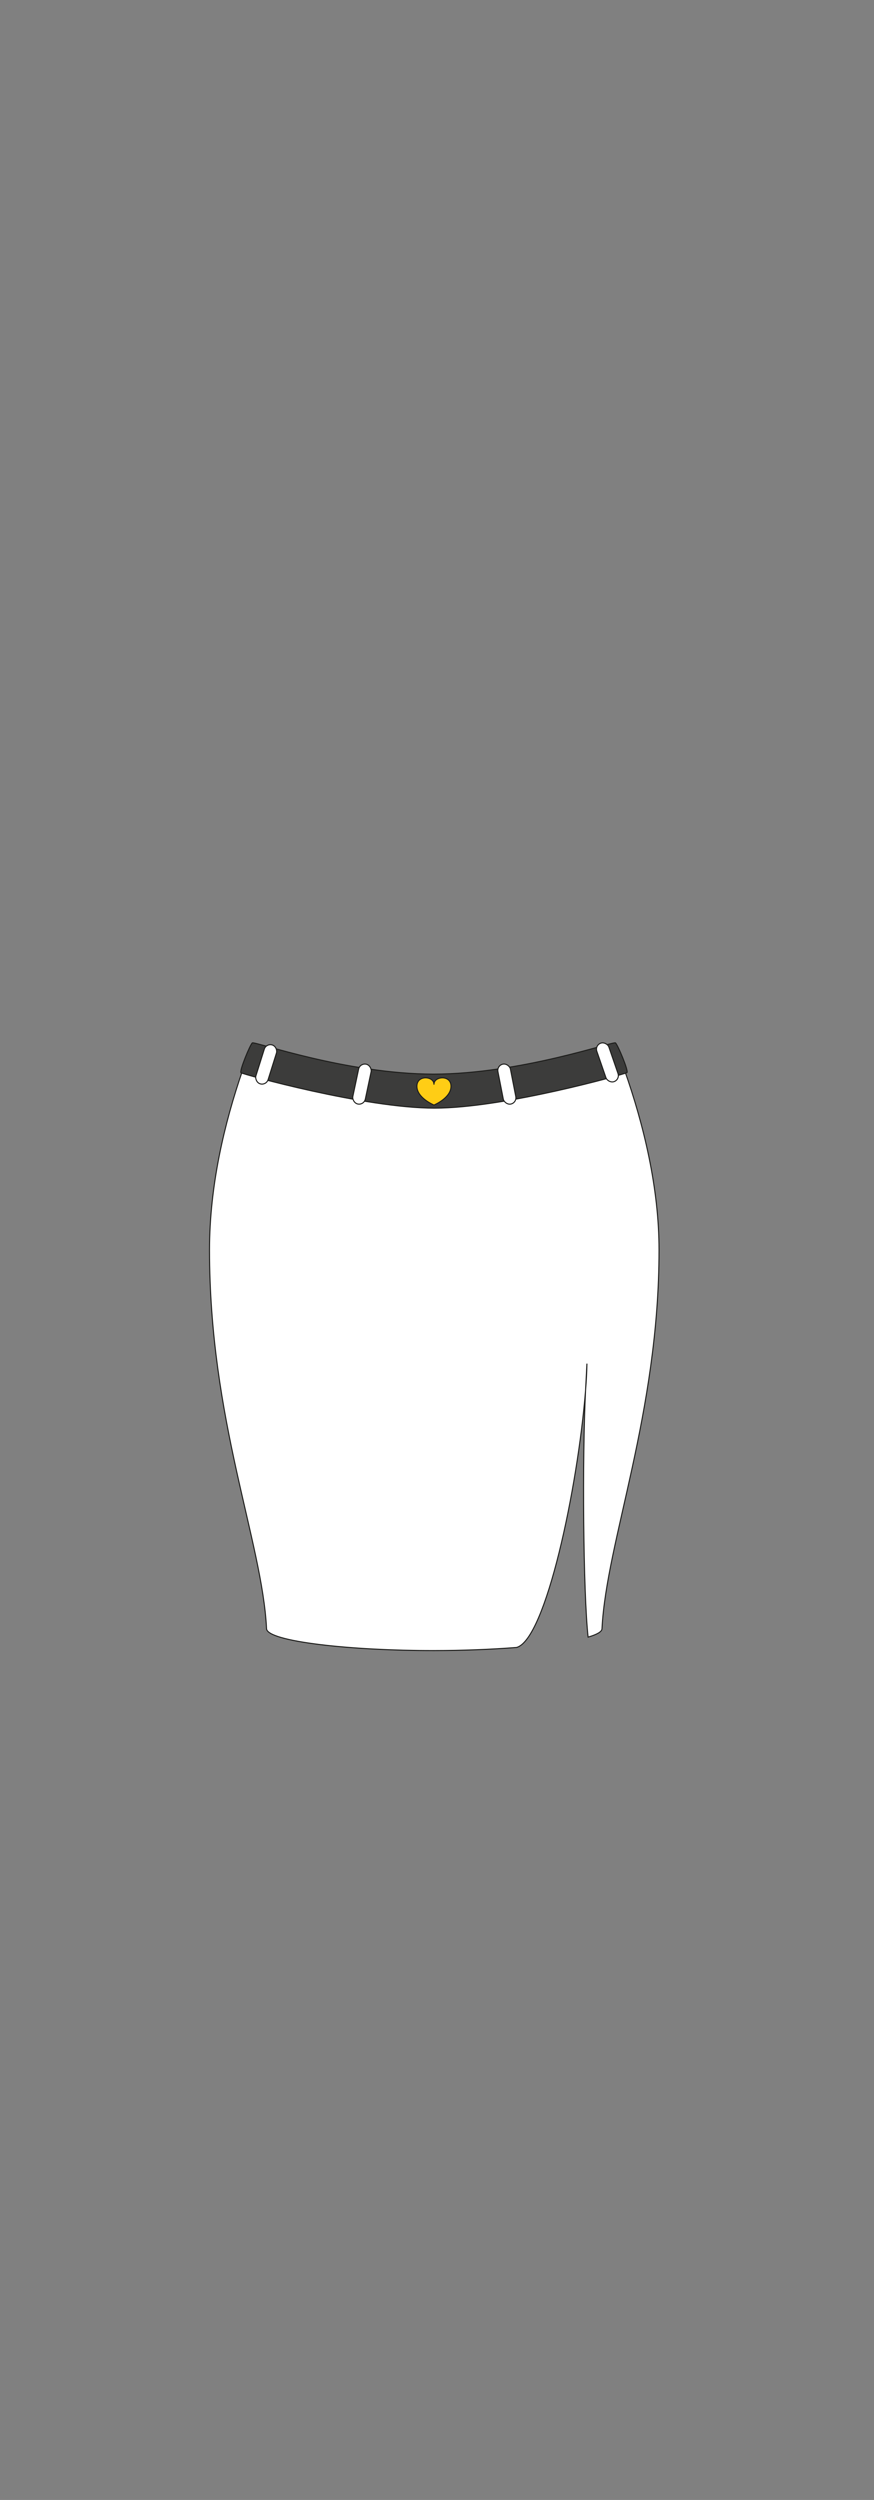 <svg id="char_clothes" data-name="char clothes" xmlns="http://www.w3.org/2000/svg" width="210" height="600" viewBox="0 0 210 600">
  <rect x="0" y="0" width="210" height="600" fill="#808080" stroke="none"/>
  <defs>
    <style>
      .cls-1 {
        fill: #fff;
      }

      .cls-1, .cls-2, .cls-3 {
        stroke: #1d1d1b;
        stroke-width: 0.25px;
      }

      .cls-1, .cls-2 {
        stroke-miterlimit: 10;
      }

      .cls-2 {
        fill: #3c3c3b;
      }

      .cls-3 {
        fill: #ffcd15;
        stroke-linecap: round;
        stroke-linejoin: round;
      }
    </style>
  </defs>
  <g id="bottoms">
    <g id="skirt_cut">
      <g id="white_black">
        <g id="h3w3">
          <path class="cls-1" d="M104.383,261.949c-17.229,0-33.146-1.92-46.057-5.164C53.892,269.6,50.34,284.658,50.34,300c0,40.851,12.67,69.91,13.707,90.914.2,3.059,20.248,5.26,40.3,5.232,6.859-.009,13.717-.28,19.781-.748,6.989-1.91,14.693-38.232,16.567-61.705.2-3.989.331-6.416.331-6.416-.024,1.849-.139,4.014-.331,6.416-.812,16.246-.572,48.414.612,59.222,2.1-.612,3.314-1.287,3.336-2,1.037-21,13.707-51.616,13.707-90.914,0-14.95-3.7-30.093-8.283-43.122C137.218,260.065,121.446,261.949,104.383,261.949Z"/>
          <path class="cls-2" d="M147.883,250.3c-.544-.427-22.622,7.439-43.718,7.5-21.1-.057-42.993-7.923-43.537-7.5s-3.179,6.821-2.724,7.17,29.628,8.491,46.479,8.491,45.808-8.183,46.258-8.528S148.43,250.728,147.883,250.3Z"/>
          <rect class="cls-1" x="120.251" y="255.306" width="3.064" height="9.767" rx="1.532" transform="translate(-47.671 28.209) rotate(-11.065)"/>
          <rect class="cls-1" x="144.416" y="250.097" width="3.064" height="9.767" rx="1.532" transform="translate(-75.239 61.609) rotate(-19.052)"/>
          <rect class="cls-1" x="62.43" y="250.577" width="3.064" height="9.767" rx="1.532" transform="translate(79.621 -7.42) rotate(17.466)"/>
          <rect class="cls-1" x="85.443" y="255.306" width="3.064" height="9.767" rx="1.532" transform="translate(55.815 -12.376) rotate(11.962)"/>
          <path class="cls-3" d="M108.37,260.709c0,2.814-4.1,4.507-4.1,4.507s-4.1-1.693-4.1-4.507,4.1-2.433,4.1-.485C104.272,258.287,108.37,257.9,108.37,260.709Z"/>
        </g>
      </g>
    </g>
  </g>
</svg>

